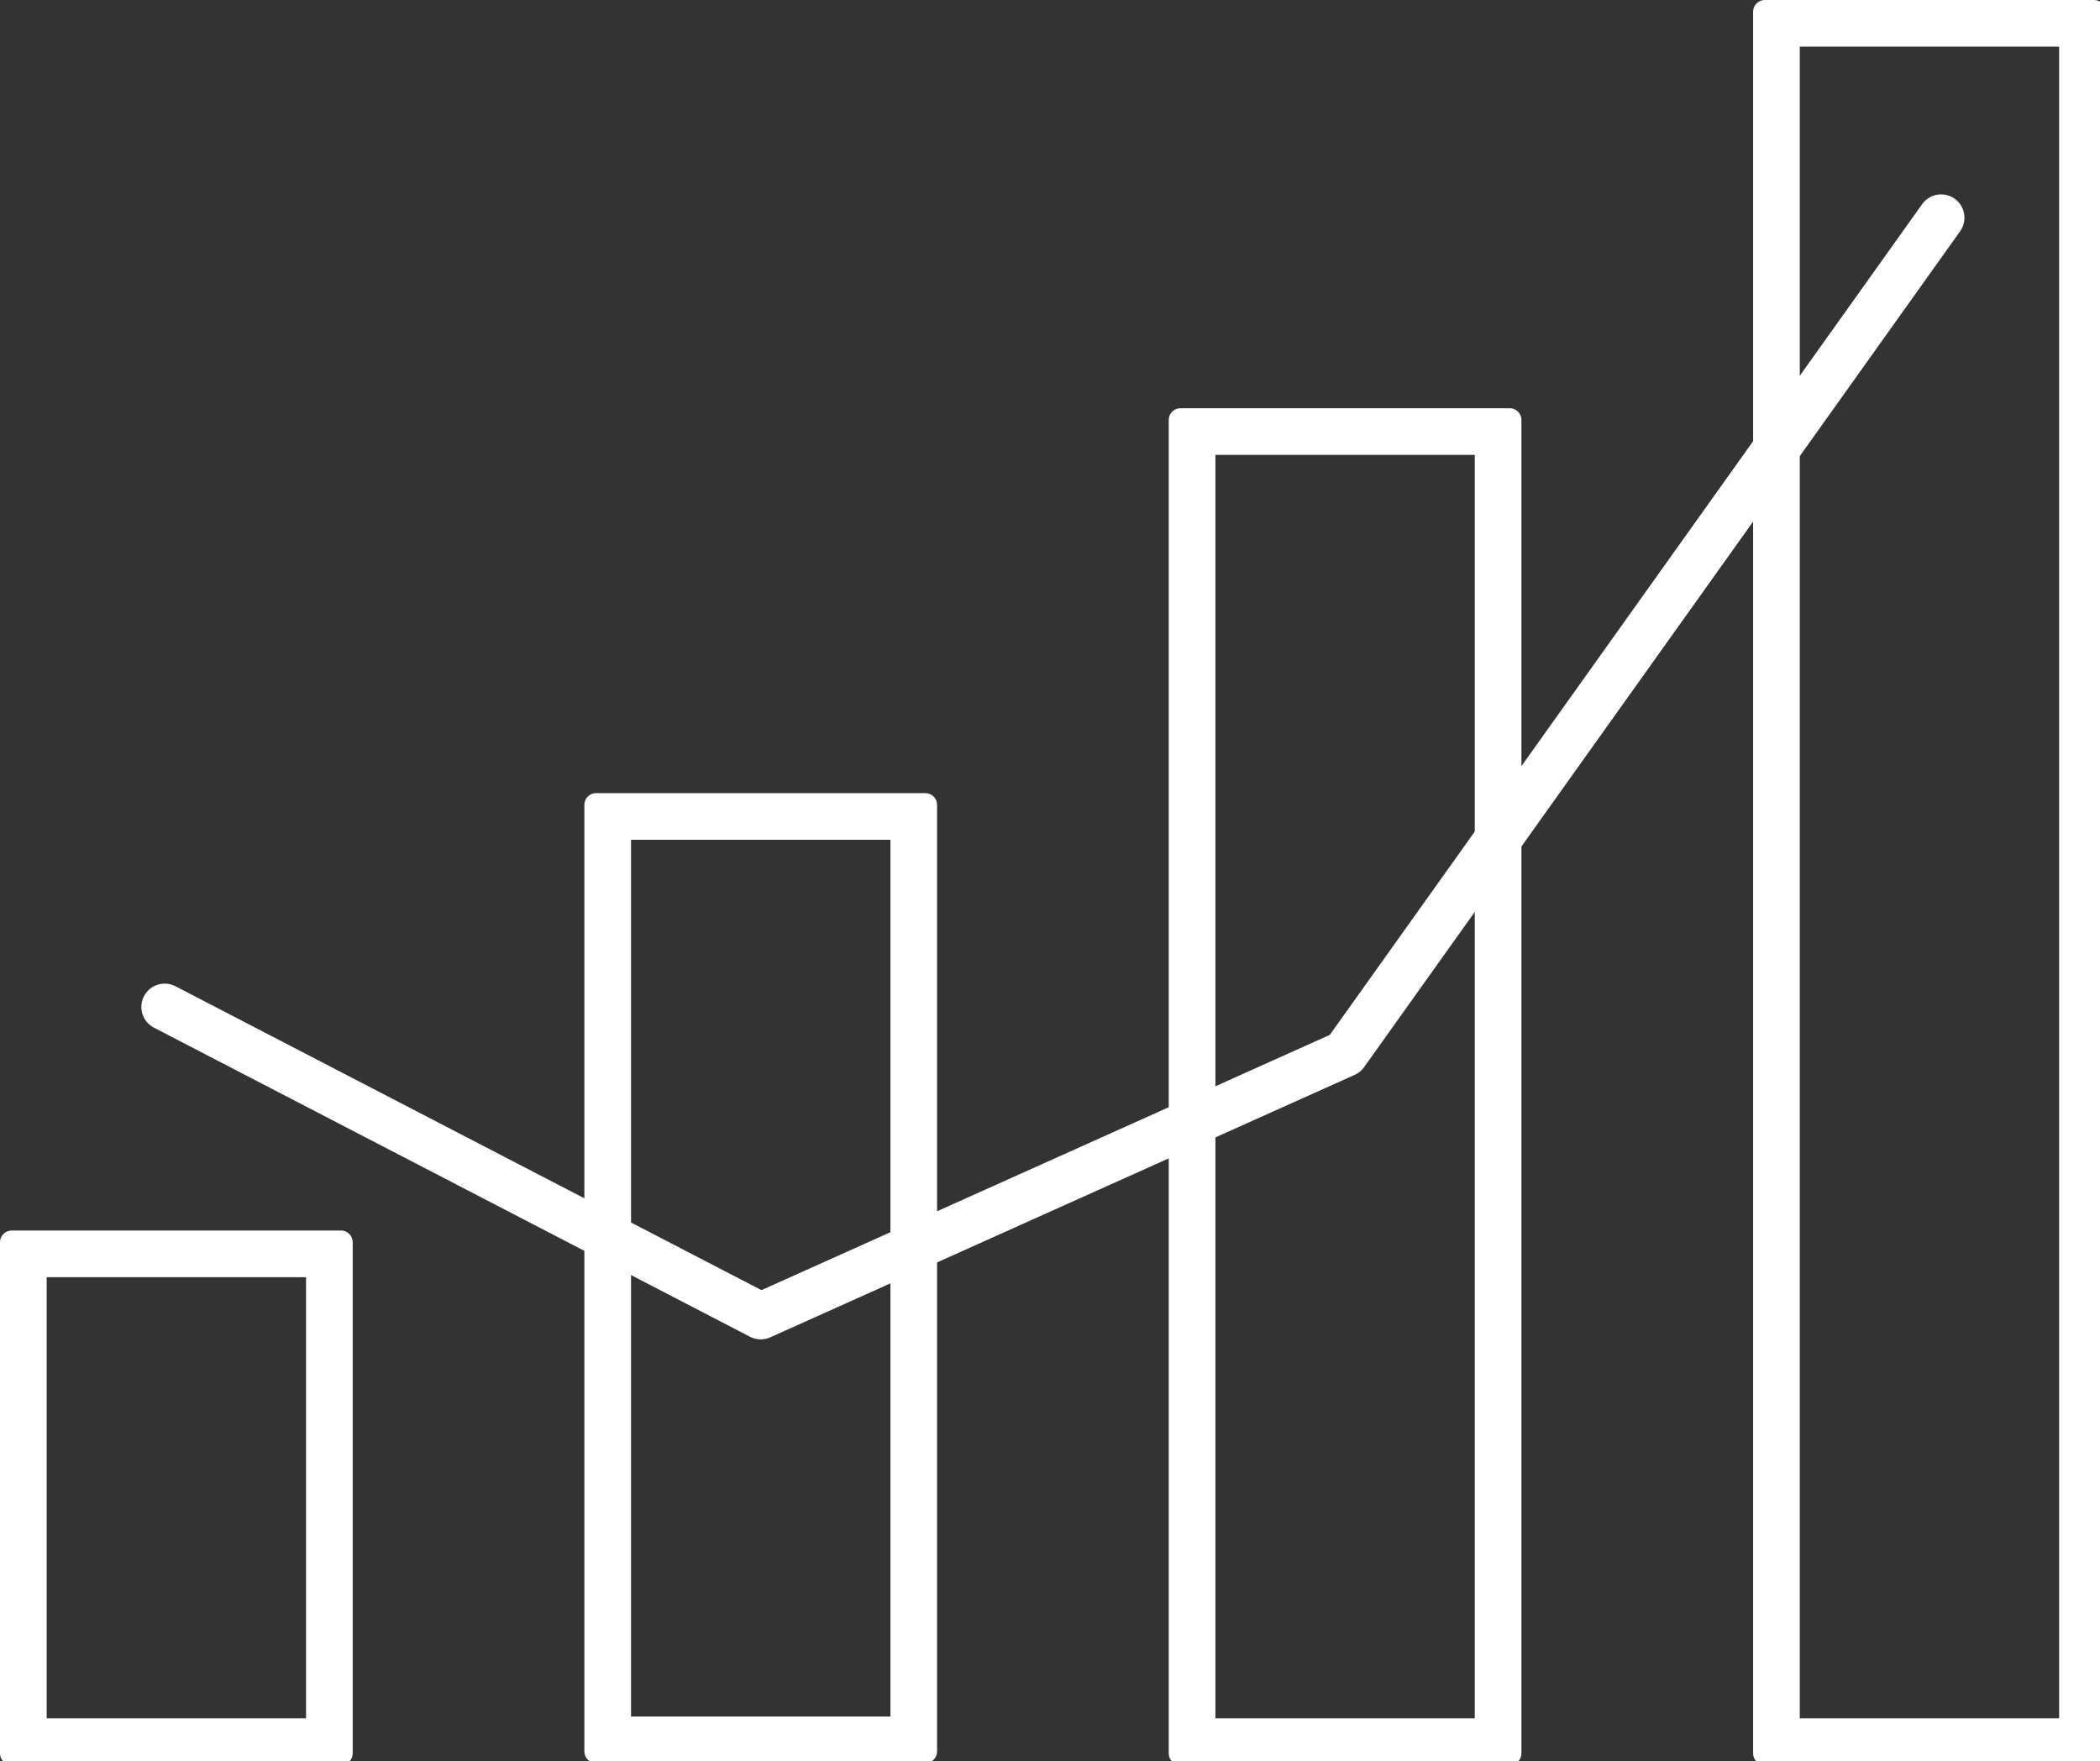 <?xml version="1.0" encoding="utf-8"?>
<!-- Generator: Adobe Illustrator 15.0.0, SVG Export Plug-In  -->
<!DOCTYPE svg PUBLIC "-//W3C//DTD SVG 1.1//EN" "http://www.w3.org/Graphics/SVG/1.1/DTD/svg11.dtd">
<svg version="1.1"
	 xmlns="http://www.w3.org/2000/svg" xmlns:xlink="http://www.w3.org/1999/xlink" xmlns:a="http://ns.adobe.com/AdobeSVGViewerExtensions/3.0/"
	 x="0px" y="0px" width="180px" height="151px" viewBox="0 0 180 151" overflow="visible" enable-background="new 0 0 180 151"
	 xml:space="preserve">
<rect x="0" y="0" width="180" height="151" fill="#333333" stroke="none"/>
<defs>
</defs>
<g>
	<defs>
		<rect id="SVGID_1_" y="0" width="180.498" height="151.333"/>
	</defs>
	<clipPath id="SVGID_2_">
		<use xlink:href="#SVGID_1_"  overflow="visible"/>
	</clipPath>
	<path clip-path="url(#SVGID_2_)" fill="#FFFFFF" d="M26.232,147.333H4v-37.831h22.232V147.333z M29.232,105.502H1
		c-0.55,0-1,0.45-1,1v43.831c0,0.55,0.45,1,1,1h28.232c0.55,0,1-0.45,1-1v-43.831C30.232,105.953,29.782,105.502,29.232,105.502"/>
	<path clip-path="url(#SVGID_2_)" fill="#FFFFFF" d="M76.321,147.167H54.089V72h22.232V147.167z M79.321,68H51.089
		c-0.55,0-1,0.45-1,1v81.167c0,0.55,0.45,1,1,1h28.232c0.55,0,1-0.45,1-1V69C80.321,68.45,79.871,68,79.321,68"/>
	<path clip-path="url(#SVGID_2_)" fill="#FFFFFF" d="M126.409,147.333h-22.231V39h22.231V147.333z M129.409,35h-28.231
		c-0.551,0-1,0.45-1,1v114.333c0,0.55,0.449,1,1,1h28.231c0.55,0,1-0.45,1-1V36C130.409,35.45,129.959,35,129.409,35"/>
	<path clip-path="url(#SVGID_2_)" fill="#FFFFFF" d="M176.498,147.333h-22.231V4h22.231V147.333z M179.498,0h-28.231
		c-0.551,0-1,0.45-1,1v149.333c0,0.55,0.449,1,1,1h28.231c0.55,0,1-0.45,1-1V1C180.498,0.45,180.048,0,179.498,0"/>
	
		<polyline clip-path="url(#SVGID_2_)" fill="none" stroke="#FFFFFF" stroke-width="4" stroke-linecap="round" stroke-linejoin="round" stroke-miterlimit="10" points="
		14.116,86.333 65.205,112.834 115.294,90.333 166.382,18.667 	"/>
</g>
</svg>

